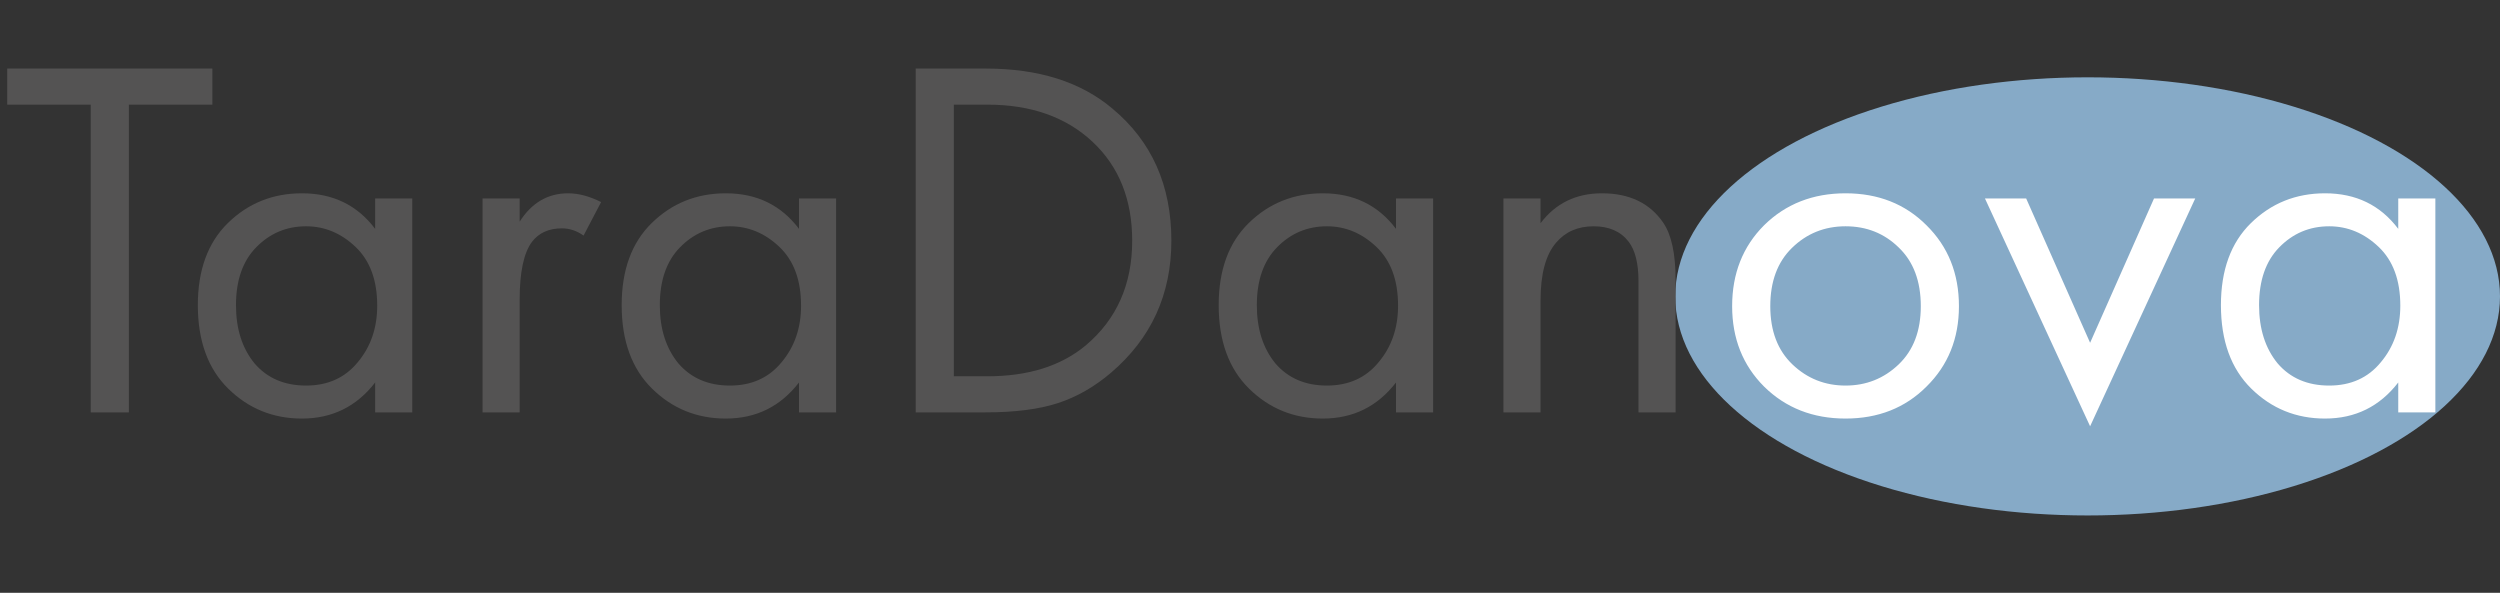 <?xml version="1.0" encoding="UTF-8"?> <svg xmlns="http://www.w3.org/2000/svg" width="97" height="23" viewBox="0 0 97 23" fill="none"><rect x="0" y="0" width="97" height="23" fill="#333333" stroke="none"/> <ellipse cx="81" cy="11.5" rx="16" ry="8.5" fill="#86AAC7"></ellipse> <path d="M8.24 4.06H5V16H3.52V4.06H0.28V2.66H8.24V4.06ZM14.556 8.88V7.7H15.996V16H14.556V14.84C13.836 15.773 12.889 16.24 11.716 16.24C10.596 16.24 9.643 15.853 8.856 15.08C8.069 14.307 7.676 13.227 7.676 11.84C7.676 10.48 8.063 9.42 8.836 8.66C9.623 7.887 10.583 7.5 11.716 7.5C12.916 7.5 13.863 7.96 14.556 8.88ZM11.876 8.78C11.116 8.78 10.469 9.053 9.936 9.6C9.416 10.133 9.156 10.88 9.156 11.84C9.156 12.76 9.396 13.513 9.876 14.1C10.369 14.673 11.036 14.96 11.876 14.96C12.716 14.96 13.383 14.66 13.876 14.06C14.383 13.46 14.636 12.727 14.636 11.86C14.636 10.873 14.356 10.113 13.796 9.58C13.236 9.047 12.596 8.78 11.876 8.78ZM18.723 16V7.7H20.163V8.6C20.63 7.867 21.257 7.5 22.043 7.5C22.443 7.5 22.87 7.613 23.323 7.84L22.643 9.14C22.377 8.953 22.097 8.86 21.803 8.86C21.297 8.86 20.91 9.033 20.643 9.38C20.323 9.807 20.163 10.553 20.163 11.62V16H18.723ZM31.001 8.88V7.7H32.441V16H31.001V14.84C30.281 15.773 29.335 16.24 28.161 16.24C27.041 16.24 26.088 15.853 25.301 15.08C24.515 14.307 24.121 13.227 24.121 11.84C24.121 10.48 24.508 9.42 25.281 8.66C26.068 7.887 27.028 7.5 28.161 7.5C29.361 7.5 30.308 7.96 31.001 8.88ZM28.321 8.78C27.561 8.78 26.915 9.053 26.381 9.6C25.861 10.133 25.601 10.88 25.601 11.84C25.601 12.76 25.841 13.513 26.321 14.1C26.815 14.673 27.481 14.96 28.321 14.96C29.161 14.96 29.828 14.66 30.321 14.06C30.828 13.46 31.081 12.727 31.081 11.86C31.081 10.873 30.801 10.113 30.241 9.58C29.681 9.047 29.041 8.78 28.321 8.78ZM35.529 16V2.66H38.249C40.302 2.66 41.942 3.18 43.169 4.22C44.689 5.487 45.449 7.193 45.449 9.34C45.449 11.42 44.669 13.127 43.109 14.46C42.469 15.007 41.782 15.4 41.049 15.64C40.315 15.88 39.375 16 38.229 16H35.529ZM37.009 4.06V14.6H38.309C39.895 14.6 41.169 14.2 42.129 13.4C43.329 12.387 43.929 11.033 43.929 9.34C43.929 7.74 43.415 6.46 42.389 5.5C41.362 4.54 40.002 4.06 38.309 4.06H37.009ZM54.165 8.88V7.7H55.605V16H54.165V14.84C53.445 15.773 52.499 16.24 51.325 16.24C50.205 16.24 49.252 15.853 48.465 15.08C47.679 14.307 47.285 13.227 47.285 11.84C47.285 10.48 47.672 9.42 48.445 8.66C49.232 7.887 50.192 7.5 51.325 7.5C52.525 7.5 53.472 7.96 54.165 8.88ZM51.485 8.78C50.725 8.78 50.079 9.053 49.545 9.6C49.025 10.133 48.765 10.88 48.765 11.84C48.765 12.76 49.005 13.513 49.485 14.1C49.979 14.673 50.645 14.96 51.485 14.96C52.325 14.96 52.992 14.66 53.485 14.06C53.992 13.46 54.245 12.727 54.245 11.86C54.245 10.873 53.965 10.113 53.405 9.58C52.845 9.047 52.205 8.78 51.485 8.78ZM58.333 16V7.7H59.773V8.66C60.359 7.887 61.153 7.5 62.153 7.5C63.219 7.5 64.013 7.88 64.533 8.64C64.853 9.107 65.013 9.847 65.013 10.86V16H63.573V10.9C63.573 10.22 63.446 9.713 63.193 9.38C62.886 8.98 62.433 8.78 61.833 8.78C61.219 8.78 60.733 8.993 60.373 9.42C59.973 9.887 59.773 10.633 59.773 11.66V16H58.333Z" fill="#545353"></path> <path d="M74.747 15C73.921 15.827 72.874 16.24 71.607 16.24C70.341 16.24 69.287 15.827 68.447 15C67.621 14.173 67.207 13.133 67.207 11.88C67.207 10.613 67.621 9.567 68.447 8.74C69.287 7.913 70.341 7.5 71.607 7.5C72.874 7.5 73.921 7.913 74.747 8.74C75.587 9.567 76.007 10.613 76.007 11.88C76.007 13.133 75.587 14.173 74.747 15ZM73.667 9.6C73.107 9.053 72.421 8.78 71.607 8.78C70.794 8.78 70.1 9.06 69.527 9.62C68.967 10.167 68.687 10.92 68.687 11.88C68.687 12.84 68.974 13.593 69.547 14.14C70.121 14.687 70.807 14.96 71.607 14.96C72.407 14.96 73.094 14.687 73.667 14.14C74.24 13.593 74.527 12.84 74.527 11.88C74.527 10.907 74.24 10.147 73.667 9.6ZM77.016 7.7H78.615L81.096 13.3L83.576 7.7H85.175L81.096 16.54L77.016 7.7ZM93.052 8.88V7.7H94.492V16H93.052V14.84C92.332 15.773 91.385 16.24 90.212 16.24C89.092 16.24 88.139 15.853 87.352 15.08C86.565 14.307 86.172 13.227 86.172 11.84C86.172 10.48 86.559 9.42 87.332 8.66C88.119 7.887 89.079 7.5 90.212 7.5C91.412 7.5 92.359 7.96 93.052 8.88ZM90.372 8.78C89.612 8.78 88.965 9.053 88.432 9.6C87.912 10.133 87.652 10.88 87.652 11.84C87.652 12.76 87.892 13.513 88.372 14.1C88.865 14.673 89.532 14.96 90.372 14.96C91.212 14.96 91.879 14.66 92.372 14.06C92.879 13.46 93.132 12.727 93.132 11.86C93.132 10.873 92.852 10.113 92.292 9.58C91.732 9.047 91.092 8.78 90.372 8.78Z" fill="white"></path> </svg> 